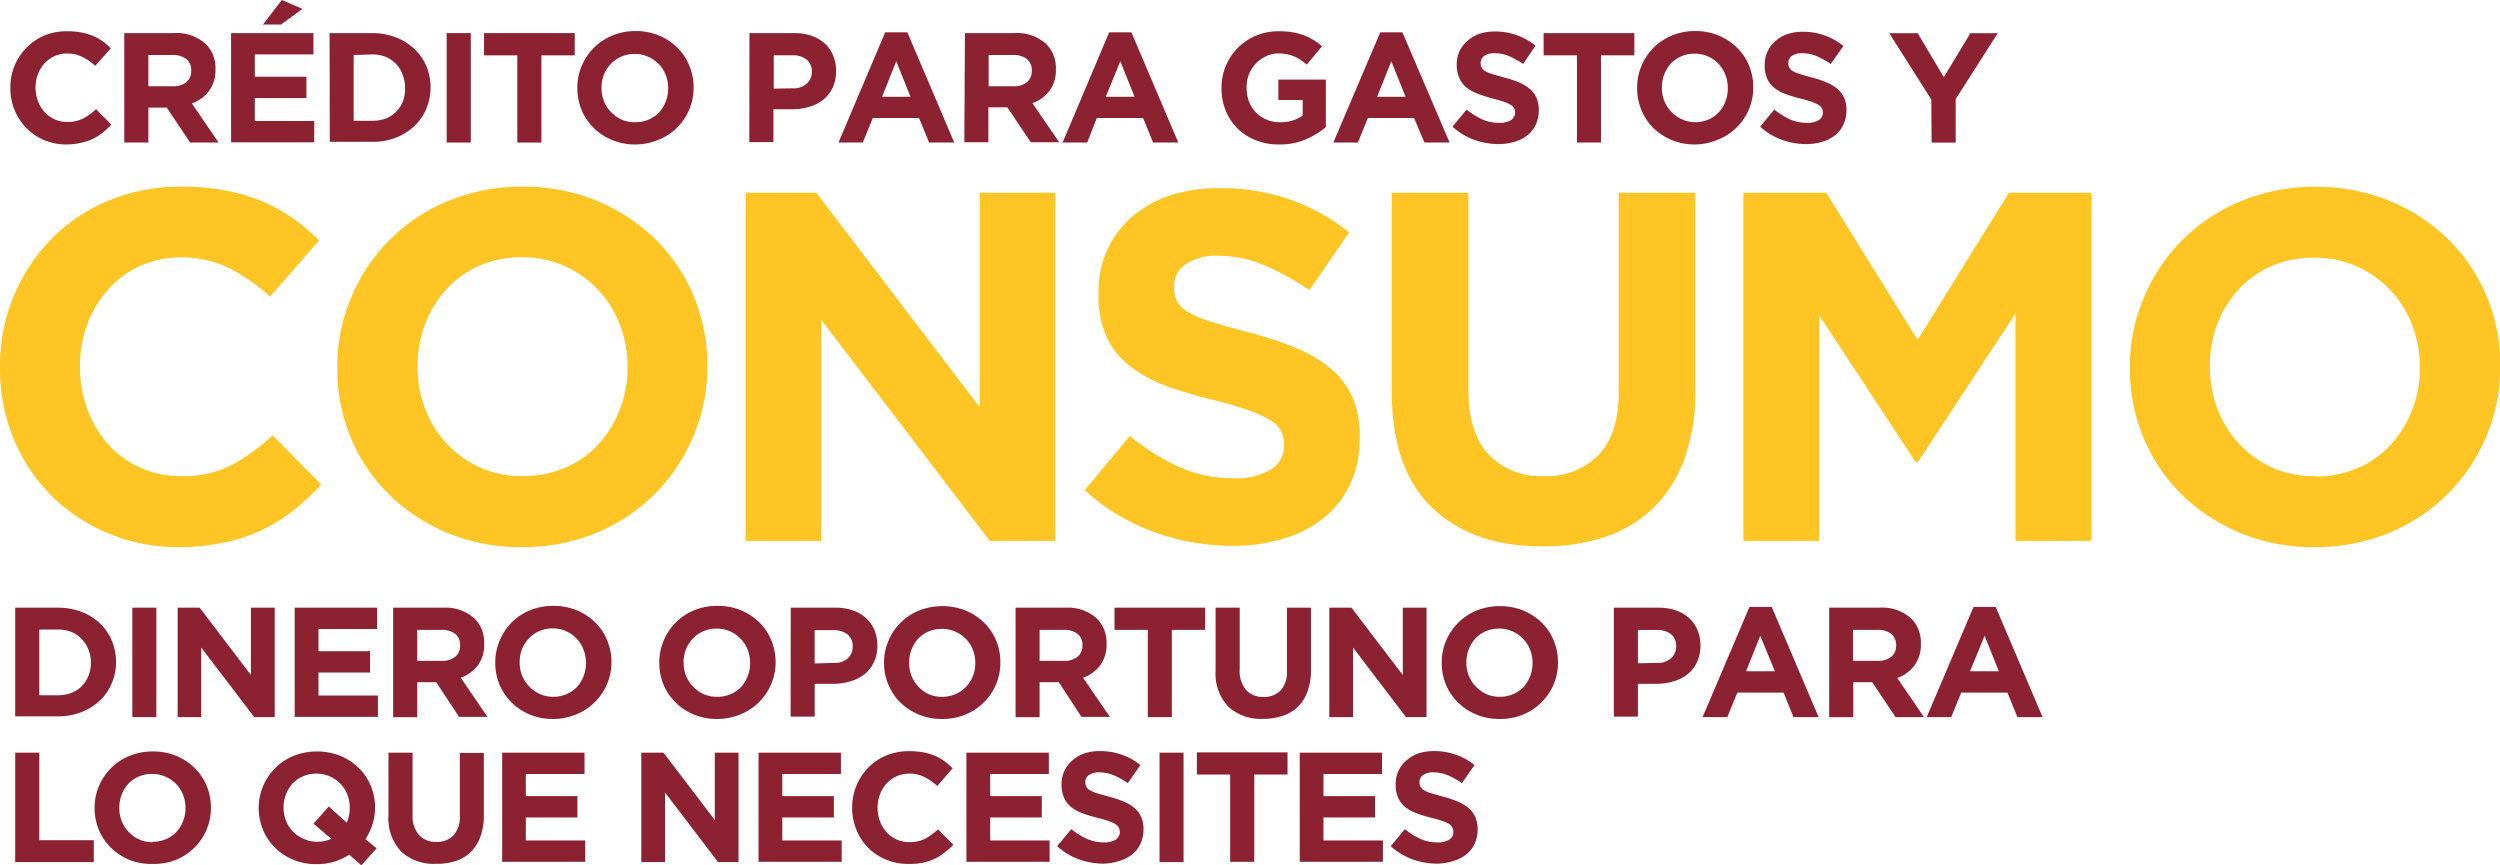 <svg xmlns="http://www.w3.org/2000/svg" viewBox="0 0 351.82 121.78"><defs><style>.cls-1{fill:#fec524;}.cls-2{fill:#8b2131;}</style></defs><title>txt-credito-consumo</title><g id="Layer_2" data-name="Layer 2"><g id="Layer_1-2" data-name="Layer 1"><path class="cls-1" d="M25.13,77a25.49,25.49,0,0,1-10-2,24.58,24.58,0,0,1-8-5.36,24.33,24.33,0,0,1-5.25-8A25.81,25.81,0,0,1,0,51.76v-.14A25.45,25.45,0,0,1,7.14,33.73a24.3,24.3,0,0,1,8.05-5.46,26.21,26.21,0,0,1,10.36-2,32.59,32.59,0,0,1,6.26.56A26,26,0,0,1,37,28.38a22.41,22.41,0,0,1,4.27,2.38,28.35,28.35,0,0,1,3.64,3.08L38,41.75a25.8,25.8,0,0,0-5.84-4.06,14.94,14.94,0,0,0-6.69-1.47,13.74,13.74,0,0,0-5.71,1.19,13.44,13.44,0,0,0-4.51,3.29,15.34,15.34,0,0,0-2.94,4.86,16.57,16.57,0,0,0-1.05,5.92v.14a16.82,16.82,0,0,0,1.05,6,15.5,15.5,0,0,0,2.91,4.9A13.52,13.52,0,0,0,25.48,67a14.93,14.93,0,0,0,7.1-1.54,27.68,27.68,0,0,0,5.78-4.2l6.86,6.93a35.84,35.84,0,0,1-3.92,3.64,23.39,23.39,0,0,1-4.45,2.76,22.58,22.58,0,0,1-5.28,1.75A31.56,31.56,0,0,1,25.13,77Z"/><path class="cls-1" d="M73.43,77A26.71,26.71,0,0,1,63,75a25.88,25.88,0,0,1-8.23-5.39,24.15,24.15,0,0,1-5.39-8,25.15,25.15,0,0,1-1.92-9.83v-.14a24.73,24.73,0,0,1,2-9.84A25,25,0,0,1,63.1,28.27a27,27,0,0,1,10.47-2,26.7,26.7,0,0,1,10.43,2,26,26,0,0,1,8.22,5.39,24.2,24.2,0,0,1,5.39,8,25.07,25.07,0,0,1,1.93,9.84v.14a24.65,24.65,0,0,1-2,9.83A25.09,25.09,0,0,1,83.89,75,26.93,26.93,0,0,1,73.43,77ZM73.57,67a14.77,14.77,0,0,0,6-1.19,13.5,13.5,0,0,0,4.65-3.29,15.28,15.28,0,0,0,3-4.87,15.88,15.88,0,0,0,1.09-5.91v-.14a16.2,16.2,0,0,0-1.09-5.95,14.73,14.73,0,0,0-7.8-8.23,14.46,14.46,0,0,0-5.95-1.22,14.76,14.76,0,0,0-6,1.19,13.77,13.77,0,0,0-4.62,3.29,15.71,15.71,0,0,0-3,4.86,16.16,16.16,0,0,0-1.08,5.92v.14a16.4,16.4,0,0,0,1.08,6,14.75,14.75,0,0,0,7.77,8.22A14.29,14.29,0,0,0,73.57,67Z"/><path class="cls-1" d="M104.93,27.12h9.94l23,30.17V27.12h10.64v49H139.3L115.57,45V76.12H104.93Z"/><path class="cls-1" d="M173.46,76.82a32.25,32.25,0,0,1-11-1.93,29,29,0,0,1-9.8-5.91L159,61.35a32,32,0,0,0,6.89,4.34,18.53,18.53,0,0,0,7.74,1.61,9.36,9.36,0,0,0,5.21-1.23,3.83,3.83,0,0,0,1.86-3.39v-.14a4.24,4.24,0,0,0-.39-1.86,3.85,3.85,0,0,0-1.47-1.5,15.12,15.12,0,0,0-3-1.4,50.08,50.08,0,0,0-5-1.47,60.14,60.14,0,0,1-6.72-2A18.89,18.89,0,0,1,159,51.51a11.15,11.15,0,0,1-3.26-4.09,14.23,14.23,0,0,1-1.15-6.09v-.14a14.16,14.16,0,0,1,1.25-6.06,13.76,13.76,0,0,1,3.51-4.65,15.77,15.77,0,0,1,5.4-3,21.7,21.7,0,0,1,6.92-1,29.37,29.37,0,0,1,9.9,1.61,28.58,28.58,0,0,1,8.3,4.62l-5.6,8.12a36.39,36.39,0,0,0-6.44-3.54,16.51,16.51,0,0,0-6.3-1.29,7.68,7.68,0,0,0-4.73,1.22,3.73,3.73,0,0,0-1.57,3.05v.14a4.44,4.44,0,0,0,.45,2.06A4.14,4.14,0,0,0,167.37,44a15.32,15.32,0,0,0,3.25,1.33q2.07.63,5.22,1.47a50.12,50.12,0,0,1,6.61,2.2,18.57,18.57,0,0,1,4.9,2.94,11.21,11.21,0,0,1,3,4,13.62,13.62,0,0,1,1,5.53v.14a15.14,15.14,0,0,1-1.32,6.47,13.22,13.22,0,0,1-3.69,4.76,16.44,16.44,0,0,1-5.64,2.94A24.42,24.42,0,0,1,173.46,76.82Z"/><path class="cls-1" d="M217.07,76.89q-9.87,0-15.54-5.46t-5.67-16.31v-28h10.78V54.84q0,6,2.8,9.06A10,10,0,0,0,217.21,67,10.23,10.23,0,0,0,225,64c1.86-2,2.8-4.9,2.8-8.82V27.12h10.78V54.77a28.25,28.25,0,0,1-1.51,9.73,18.36,18.36,0,0,1-4.3,6.89A17.57,17.57,0,0,1,226,75.52,27.37,27.37,0,0,1,217.07,76.89Z"/><path class="cls-1" d="M245.35,27.12H257l12.86,20.72,12.86-20.72h11.61v49H283.64v-32L269.88,65.06h-.28L256,44.34V76.12H245.35Z"/><path class="cls-1" d="M325.71,77a26.71,26.71,0,0,1-10.43-2,25.77,25.77,0,0,1-8.23-5.39,24.15,24.15,0,0,1-5.39-8,25.15,25.15,0,0,1-1.92-9.83v-.14a24.73,24.73,0,0,1,2-9.84,25,25,0,0,1,13.68-13.51,27,27,0,0,1,10.47-2,26.74,26.74,0,0,1,10.43,2,26,26,0,0,1,8.22,5.39,24.2,24.2,0,0,1,5.39,8,25.07,25.07,0,0,1,1.93,9.84v.14a24.82,24.82,0,0,1-2,9.83A25.09,25.09,0,0,1,336.17,75,26.93,26.93,0,0,1,325.71,77Zm.14-9.94a14.81,14.81,0,0,0,5.95-1.19,13.5,13.5,0,0,0,4.65-3.29,15.28,15.28,0,0,0,3-4.87,15.88,15.88,0,0,0,1.09-5.91v-.14a16.2,16.2,0,0,0-1.09-5.95,14.73,14.73,0,0,0-7.8-8.23,14.49,14.49,0,0,0-6-1.22,14.73,14.73,0,0,0-6,1.19,13.77,13.77,0,0,0-4.62,3.29,15.71,15.71,0,0,0-3,4.86A16.16,16.16,0,0,0,311,51.48v.14a16.4,16.4,0,0,0,1.08,6,14.75,14.75,0,0,0,7.77,8.22A14.26,14.26,0,0,0,325.85,67Z"/><path class="cls-2" d="M9.35,20.33a8,8,0,0,1-3.14-.62A7.69,7.69,0,0,1,3.7,18a7.76,7.76,0,0,1-1.65-2.52,8,8,0,0,1-.59-3.1v-.05a8,8,0,0,1,.59-3.09A8.14,8.14,0,0,1,3.7,6.74,7.74,7.74,0,0,1,6.23,5,8.2,8.2,0,0,1,9.49,4.4a10.08,10.08,0,0,1,2,.18,8,8,0,0,1,1.61.48,7.24,7.24,0,0,1,1.34.75,8.2,8.2,0,0,1,1.15,1L13.4,9.26A7.79,7.79,0,0,0,11.56,8a4.63,4.63,0,0,0-2.1-.47A4.32,4.32,0,0,0,6.25,8.93a4.92,4.92,0,0,0-.92,1.53A5.2,5.2,0,0,0,5,12.32v0a5.26,5.26,0,0,0,.33,1.87,4.83,4.83,0,0,0,.91,1.54,4.34,4.34,0,0,0,1.41,1.05,4.17,4.17,0,0,0,1.81.38,4.78,4.78,0,0,0,2.24-.48,8.39,8.39,0,0,0,1.81-1.32l2.16,2.18a13,13,0,0,1-1.23,1.14,7.45,7.45,0,0,1-1.4.87,7.19,7.19,0,0,1-1.66.55A9.66,9.66,0,0,1,9.35,20.33Z"/><path class="cls-2" d="M17.49,4.66h7A6.09,6.09,0,0,1,29,6.23a4.75,4.75,0,0,1,1.32,3.52v0a4.83,4.83,0,0,1-.91,3.05A5.29,5.29,0,0,1,27,14.56l3.76,5.5h-4l-3.3-4.92H20.88v4.92H17.49Zm6.82,7.48a2.8,2.8,0,0,0,1.93-.59A2,2,0,0,0,26.91,10V9.93a2,2,0,0,0-.7-1.64,3.17,3.17,0,0,0-2-.55H20.88v4.4Z"/><path class="cls-2" d="M32.52,4.66H44.11v3H35.86V10.8h7.26v3H35.86v3.23h8.36v3H32.52ZM39.67,0l2.88,1.25-3,2.2H37Z"/><path class="cls-2" d="M46.38,4.66h6a9.1,9.1,0,0,1,3.31.59,7.77,7.77,0,0,1,2.59,1.61A7.18,7.18,0,0,1,60,9.3a7.74,7.74,0,0,1,.59,3v0a7.84,7.84,0,0,1-.59,3,7.18,7.18,0,0,1-1.69,2.44,8,8,0,0,1-2.59,1.63,8.9,8.9,0,0,1-3.31.59h-6Zm3.39,3.08V17h2.62a5.21,5.21,0,0,0,1.89-.32,4.06,4.06,0,0,0,1.46-.95,4.46,4.46,0,0,0,.95-1.44A5,5,0,0,0,57,12.41v-.05a5.13,5.13,0,0,0-.34-1.86A4.44,4.44,0,0,0,55.74,9a4.22,4.22,0,0,0-1.46-1,5.21,5.21,0,0,0-1.89-.34Z"/><path class="cls-2" d="M62.86,4.66h3.39v15.4H62.86Z"/><path class="cls-2" d="M72.8,7.79H68.12V4.66H80.88V7.79H76.19V20.06H72.8Z"/><path class="cls-2" d="M89.41,20.33a8.37,8.37,0,0,1-3.28-.63A8.19,8.19,0,0,1,83.55,18a7.64,7.64,0,0,1-1.7-2.51,8,8,0,0,1-.6-3.09v-.05a7.62,7.62,0,0,1,.62-3.09,7.94,7.94,0,0,1,1.7-2.53A8.05,8.05,0,0,1,86.17,5a8.42,8.42,0,0,1,3.29-.63A8.32,8.32,0,0,1,92.73,5a8.24,8.24,0,0,1,2.59,1.69A7.61,7.61,0,0,1,97,9.23a7.78,7.78,0,0,1,.61,3.09v0a7.84,7.84,0,0,1-.62,3.1,7.8,7.8,0,0,1-4.3,4.24A8.42,8.42,0,0,1,89.41,20.33Zm0-3.13a4.66,4.66,0,0,0,1.87-.37,4.35,4.35,0,0,0,1.46-1,4.78,4.78,0,0,0,.94-1.53,5,5,0,0,0,.35-1.86v-.05a5.09,5.09,0,0,0-.35-1.87,4.71,4.71,0,0,0-1-1.54,4.76,4.76,0,0,0-1.49-1,4.44,4.44,0,0,0-1.87-.39,4.57,4.57,0,0,0-1.88.38,4.31,4.31,0,0,0-1.45,1,4.81,4.81,0,0,0-1,1.53,5,5,0,0,0-.34,1.86v0a5,5,0,0,0,.34,1.87,4.63,4.63,0,0,0,1,1.54,4.82,4.82,0,0,0,1.47,1.05A4.5,4.5,0,0,0,89.46,17.2Z"/><path class="cls-2" d="M105.47,4.66h6.29a7.33,7.33,0,0,1,2.48.39,5.4,5.4,0,0,1,1.85,1.09,4.82,4.82,0,0,1,1.16,1.68,5.63,5.63,0,0,1,.41,2.17v0a5.32,5.32,0,0,1-.49,2.36,4.7,4.7,0,0,1-1.33,1.69,5.48,5.48,0,0,1-2,1,8.25,8.25,0,0,1-2.43.34h-2.57v4.62h-3.39Zm6.07,7.77a2.75,2.75,0,0,0,2-.67,2.17,2.17,0,0,0,.71-1.65v0a2.09,2.09,0,0,0-.74-1.73,3.09,3.09,0,0,0-2-.6h-2.62v4.69Z"/><path class="cls-2" d="M124.57,4.55h3.12l6.6,15.51h-3.54l-1.41-3.45h-6.51l-1.41,3.45H118Zm3.56,9.07-2-5-2,5Z"/><path class="cls-2" d="M135.79,4.66h7a6.06,6.06,0,0,1,4.48,1.57,4.75,4.75,0,0,1,1.32,3.52v0a4.83,4.83,0,0,1-.91,3.05,5.24,5.24,0,0,1-2.39,1.72l3.77,5.5h-4l-3.3-4.92h-2.67v4.92h-3.38Zm6.82,7.48a2.79,2.79,0,0,0,1.92-.59A2,2,0,0,0,145.2,10V9.93a2,2,0,0,0-.7-1.64,3.15,3.15,0,0,0-2-.55h-3.37v4.4Z"/><path class="cls-2" d="M156.09,4.55h3.13l6.6,15.51h-3.55l-1.4-3.45h-6.52L153,20.06h-3.46Zm3.57,9.07-2-5-2.05,5Z"/><path class="cls-2" d="M180,20.33a8.68,8.68,0,0,1-3.29-.6,7.47,7.47,0,0,1-4.22-4.15,8.43,8.43,0,0,1-.59-3.17v-.05a7.78,7.78,0,0,1,.61-3.09,7.88,7.88,0,0,1,1.68-2.53A8,8,0,0,1,180,4.4a12.13,12.13,0,0,1,1.89.14,9.24,9.24,0,0,1,1.57.41,7.78,7.78,0,0,1,1.36.66,8.8,8.8,0,0,1,1.23.9L183.9,9.09a8.41,8.41,0,0,0-.88-.66,5.73,5.73,0,0,0-.91-.49,6.2,6.2,0,0,0-1-.31,6.4,6.4,0,0,0-1.21-.11,3.87,3.87,0,0,0-1.72.39,4.66,4.66,0,0,0-1.41,1,4.94,4.94,0,0,0-1,1.52,5.21,5.21,0,0,0-.34,1.86v0a5.54,5.54,0,0,0,.34,2,4.58,4.58,0,0,0,1,1.55,4.53,4.53,0,0,0,1.48,1,4.74,4.74,0,0,0,1.88.36,5.35,5.35,0,0,0,3.19-.93v-2.2H179.9V11.2h6.68v6.69a11.17,11.17,0,0,1-2.82,1.72A9.26,9.26,0,0,1,180,20.33Z"/><path class="cls-2" d="M194.24,4.55h3.12L204,20.06h-3.54L199,16.61H192.5l-1.41,3.45h-3.45Zm3.56,9.07-2-5-2,5Z"/><path class="cls-2" d="M210.94,20.28a10.28,10.28,0,0,1-3.46-.6,9.08,9.08,0,0,1-3.08-1.86l2-2.4a10.15,10.15,0,0,0,2.16,1.37,5.9,5.9,0,0,0,2.43.5,3,3,0,0,0,1.64-.38,1.23,1.23,0,0,0,.59-1.07v0a1.38,1.38,0,0,0-.12-.59,1.31,1.31,0,0,0-.47-.47,4.65,4.65,0,0,0-.94-.44,15.54,15.54,0,0,0-1.58-.46A18.3,18.3,0,0,1,208,13.2a5.66,5.66,0,0,1-1.6-.87,3.53,3.53,0,0,1-1-1.29A4.49,4.49,0,0,1,205,9.13v0a4.53,4.53,0,0,1,.39-1.91,4.39,4.39,0,0,1,1.11-1.46,5,5,0,0,1,1.69-1,6.88,6.88,0,0,1,2.18-.33,9,9,0,0,1,5.72,2L214.35,9a12.44,12.44,0,0,0-2-1.11,5.19,5.19,0,0,0-2-.4,2.42,2.42,0,0,0-1.48.38,1.19,1.19,0,0,0-.5,1v0a1.33,1.33,0,0,0,.15.65,1.23,1.23,0,0,0,.51.5,5.09,5.09,0,0,0,1,.41c.43.14,1,.29,1.64.47a14.9,14.9,0,0,1,2.08.69,6,6,0,0,1,1.54.92,3.54,3.54,0,0,1,.94,1.27,4.33,4.33,0,0,1,.32,1.74v0a4.92,4.92,0,0,1-.41,2A4.26,4.26,0,0,1,215,19a5.29,5.29,0,0,1-1.78.93A7.76,7.76,0,0,1,210.94,20.28Z"/><path class="cls-2" d="M221.92,7.79h-4.69V4.66H230V7.79H225.3V20.06h-3.38Z"/><path class="cls-2" d="M238.53,20.33a8.37,8.37,0,0,1-3.28-.63A8.24,8.24,0,0,1,232.66,18,7.61,7.61,0,0,1,231,15.5a8,8,0,0,1-.61-3.09v-.05A7.79,7.79,0,0,1,231,9.27,7.89,7.89,0,0,1,235.28,5a8.46,8.46,0,0,1,3.29-.63,8.37,8.37,0,0,1,3.28.63,8.08,8.08,0,0,1,2.58,1.69,7.64,7.64,0,0,1,1.7,2.51,8,8,0,0,1,.6,3.09v0a7.83,7.83,0,0,1-.61,3.1,7.89,7.89,0,0,1-4.3,4.24A8.5,8.5,0,0,1,238.53,20.33Zm0-3.13a4.62,4.62,0,0,0,1.87-.37,4.25,4.25,0,0,0,1.46-1,4.81,4.81,0,0,0,.95-1.53,5,5,0,0,0,.34-1.86v-.05a5.09,5.09,0,0,0-.34-1.87,4.61,4.61,0,0,0-2.45-2.58,4.51,4.51,0,0,0-1.87-.39,4.57,4.57,0,0,0-1.88.38,4.35,4.35,0,0,0-1.46,1,4.78,4.78,0,0,0-.94,1.53,5,5,0,0,0-.34,1.86v0a5,5,0,0,0,.34,1.87,4.48,4.48,0,0,0,1,1.54,4.59,4.59,0,0,0,1.47,1.05A4.42,4.42,0,0,0,238.57,17.2Z"/><path class="cls-2" d="M254.23,20.28a10.27,10.27,0,0,1-3.45-.6,9,9,0,0,1-3.08-1.86l2-2.4a10.46,10.46,0,0,0,2.17,1.37,5.9,5.9,0,0,0,2.43.5,3,3,0,0,0,1.64-.38,1.22,1.22,0,0,0,.58-1.07v0a1.38,1.38,0,0,0-.12-.59,1.2,1.2,0,0,0-.46-.47,4.78,4.78,0,0,0-.95-.44,14.53,14.53,0,0,0-1.57-.46,17.72,17.72,0,0,1-2.11-.64,5.72,5.72,0,0,1-1.61-.87,3.41,3.41,0,0,1-1-1.29,4.49,4.49,0,0,1-.36-1.91v0a4.53,4.53,0,0,1,.39-1.91,4.37,4.37,0,0,1,1.1-1.46,5,5,0,0,1,1.7-1,6.81,6.81,0,0,1,2.17-.33,8.9,8.9,0,0,1,5.72,2L257.64,9a12.37,12.37,0,0,0-2-1.11,5.19,5.19,0,0,0-2-.4,2.42,2.42,0,0,0-1.48.38,1.19,1.19,0,0,0-.5,1v0a1.45,1.45,0,0,0,.14.65,1.32,1.32,0,0,0,.52.5,5.22,5.22,0,0,0,1,.41c.44.14,1,.29,1.64.47a14.48,14.48,0,0,1,2.08.69,5.87,5.87,0,0,1,1.54.92,3.57,3.57,0,0,1,.95,1.27,4.33,4.33,0,0,1,.32,1.74v0a4.77,4.77,0,0,1-.42,2A4.15,4.15,0,0,1,258.29,19a5.14,5.14,0,0,1-1.77.93A7.83,7.83,0,0,1,254.23,20.28Z"/><path class="cls-2" d="M271.79,14l-5.92-9.33h4l3.68,6.19,3.74-6.19h3.85l-5.92,9.27v6.13h-3.39Z"/><path class="cls-2" d="M2.14,85.52h6a9.33,9.33,0,0,1,3.32.58,7.8,7.8,0,0,1,2.59,1.62,7.07,7.07,0,0,1,1.68,2.43,7.59,7.59,0,0,1,.6,3v0a7.67,7.67,0,0,1-.6,3,7,7,0,0,1-1.68,2.44,8,8,0,0,1-2.59,1.63,9.12,9.12,0,0,1-3.32.59h-6ZM5.53,88.6v9.24H8.14a5.3,5.3,0,0,0,1.9-.33,4,4,0,0,0,1.46-.94,4.38,4.38,0,0,0,.94-1.44,4.87,4.87,0,0,0,.35-1.87v0a4.93,4.93,0,0,0-.35-1.86,4.31,4.31,0,0,0-.94-1.47,4.2,4.2,0,0,0-1.46-1,5.1,5.1,0,0,0-1.9-.34Z"/><path class="cls-2" d="M18.62,85.52H22v15.4H18.62Z"/><path class="cls-2" d="M25,85.52H28.1L35.31,95V85.52h3.35v15.4H35.78l-7.46-9.79v9.79H25Z"/><path class="cls-2" d="M41.47,85.52h11.6v3H44.82v3.12h7.26v3H44.82v3.24h8.36v3H41.47Z"/><path class="cls-2" d="M55.33,85.52h7a6.08,6.08,0,0,1,4.49,1.56,4.77,4.77,0,0,1,1.32,3.52v.05a4.8,4.8,0,0,1-.91,3,5.31,5.31,0,0,1-2.39,1.73l3.76,5.5h-4L61.38,96H58.72v4.93H55.33ZM62.15,93a2.86,2.86,0,0,0,1.93-.59,2,2,0,0,0,.67-1.58v0a1.94,1.94,0,0,0-.7-1.64,3.11,3.11,0,0,0-2-.55H58.72V93Z"/><path class="cls-2" d="M77.84,101.18a8.37,8.37,0,0,1-3.28-.62A7.94,7.94,0,0,1,72,98.86a7.59,7.59,0,0,1-1.7-2.5,8,8,0,0,1-.6-3.1v0a7.78,7.78,0,0,1,.61-3.09A8,8,0,0,1,72,87.6a7.87,7.87,0,0,1,2.59-1.72,8.68,8.68,0,0,1,3.29-.62,8.55,8.55,0,0,1,3.28.62,8.26,8.26,0,0,1,2.59,1.7,7.51,7.51,0,0,1,1.69,2.51,8,8,0,0,1,.61,3.09v0a7.88,7.88,0,0,1-2.33,5.62,7.87,7.87,0,0,1-2.59,1.72A8.46,8.46,0,0,1,77.84,101.18Zm0-3.12a4.59,4.59,0,0,0,1.87-.37,4.31,4.31,0,0,0,1.47-1,4.78,4.78,0,0,0,.94-1.53,5,5,0,0,0,.34-1.86v0a5.09,5.09,0,0,0-.34-1.87,4.6,4.6,0,0,0-4.32-3,4.74,4.74,0,0,0-1.88.37,4.23,4.23,0,0,0-1.45,1,4.81,4.81,0,0,0-1,1.53,5,5,0,0,0-.34,1.86v0a5.09,5.09,0,0,0,.34,1.87,4.63,4.63,0,0,0,1,1.54A4.82,4.82,0,0,0,76,97.68,4.61,4.61,0,0,0,77.88,98.06Z"/><path class="cls-2" d="M100.94,101.18a8.37,8.37,0,0,1-3.28-.62,7.94,7.94,0,0,1-2.58-1.7,7.59,7.59,0,0,1-1.7-2.5,8,8,0,0,1-.6-3.1v0a7.78,7.78,0,0,1,.61-3.09A8,8,0,0,1,95.1,87.6a7.87,7.87,0,0,1,2.59-1.72,8.68,8.68,0,0,1,3.29-.62,8.55,8.55,0,0,1,3.28.62,8.26,8.26,0,0,1,2.59,1.7,7.51,7.51,0,0,1,1.69,2.51,8,8,0,0,1,.61,3.09v0a7.88,7.88,0,0,1-2.33,5.62,7.87,7.87,0,0,1-2.59,1.72A8.46,8.46,0,0,1,100.94,101.18Zm0-3.12a4.59,4.59,0,0,0,1.87-.37,4.31,4.31,0,0,0,1.47-1,5,5,0,0,0,1.28-3.39v0a5.09,5.09,0,0,0-.34-1.87,4.63,4.63,0,0,0-1-1.54,4.6,4.6,0,0,0-3.35-1.43,4.74,4.74,0,0,0-1.88.37,4.23,4.23,0,0,0-1.45,1,4.81,4.81,0,0,0-1,1.53,5,5,0,0,0-.34,1.86v0a5.09,5.09,0,0,0,.34,1.87,4.63,4.63,0,0,0,1,1.54,4.82,4.82,0,0,0,1.47,1.05A4.61,4.61,0,0,0,101,98.06Z"/><path class="cls-2" d="M111.28,85.52h6.29a7.33,7.33,0,0,1,2.48.39A5.11,5.11,0,0,1,121.89,87a4.63,4.63,0,0,1,1.17,1.68,5.58,5.58,0,0,1,.41,2.16v0a5.28,5.28,0,0,1-.49,2.35,4.73,4.73,0,0,1-1.33,1.7,5.81,5.81,0,0,1-2,1,8.25,8.25,0,0,1-2.43.34h-2.57v4.62h-3.39Zm6.07,7.77a2.79,2.79,0,0,0,2-.67A2.2,2.2,0,0,0,120,91v0a2.1,2.1,0,0,0-.74-1.73,3.14,3.14,0,0,0-2-.59h-2.62v4.69Z"/><path class="cls-2" d="M132.58,101.18a8.34,8.34,0,0,1-3.28-.62,8.09,8.09,0,0,1-2.59-1.7,7.57,7.57,0,0,1-1.69-2.5,7.79,7.79,0,0,1-.61-3.1v0a7.79,7.79,0,0,1,.62-3.09,7.86,7.86,0,0,1,4.3-4.25,9,9,0,0,1,6.57,0,8.22,8.22,0,0,1,2.58,1.7,7.53,7.53,0,0,1,1.7,2.51,8,8,0,0,1,.6,3.09v0a7.78,7.78,0,0,1-.61,3.09,8,8,0,0,1-1.71,2.53,7.92,7.92,0,0,1-2.6,1.72A8.41,8.41,0,0,1,132.58,101.18Zm0-3.12a4.62,4.62,0,0,0,1.87-.37,4.27,4.27,0,0,0,1.46-1,4.81,4.81,0,0,0,1-1.53,5,5,0,0,0,.34-1.86v0a5.09,5.09,0,0,0-.34-1.87,4.63,4.63,0,0,0-1-1.54,4.56,4.56,0,0,0-1.48-1,4.51,4.51,0,0,0-1.87-.39,4.83,4.83,0,0,0-1.89.37,4.43,4.43,0,0,0-1.45,1,4.78,4.78,0,0,0-.94,1.53,5,5,0,0,0-.34,1.86v0a5.09,5.09,0,0,0,.34,1.87,4.61,4.61,0,0,0,1,1.54,4.74,4.74,0,0,0,1.48,1.05A4.57,4.57,0,0,0,132.62,98.06Z"/><path class="cls-2" d="M142.92,85.52h7a6.06,6.06,0,0,1,4.48,1.56,4.77,4.77,0,0,1,1.32,3.52v.05a4.8,4.8,0,0,1-.91,3,5.26,5.26,0,0,1-2.39,1.73l3.77,5.5h-4L149,96H146.3v4.93h-3.38ZM149.73,93a2.86,2.86,0,0,0,1.93-.59,2,2,0,0,0,.67-1.58v0a1.94,1.94,0,0,0-.7-1.64,3.11,3.11,0,0,0-2-.55H146.3V93Z"/><path class="cls-2" d="M161.53,88.64h-4.69V85.52H169.6v3.12h-4.69v12.28h-3.38Z"/><path class="cls-2" d="M177.74,101.16a6.73,6.73,0,0,1-4.88-1.71,6.82,6.82,0,0,1-1.79-5.13v-8.8h3.39v8.71a4.12,4.12,0,0,0,.88,2.85,3.15,3.15,0,0,0,2.44,1,3.24,3.24,0,0,0,2.45-.92,3.93,3.93,0,0,0,.88-2.78V85.52h3.38v8.69a8.87,8.87,0,0,1-.47,3.06,5.71,5.71,0,0,1-1.35,2.17,5.46,5.46,0,0,1-2.14,1.29A8.42,8.42,0,0,1,177.74,101.16Z"/><path class="cls-2" d="M187.07,85.52h3.12L197.41,95V85.52h3.34v15.4h-2.88l-7.46-9.79v9.79h-3.34Z"/><path class="cls-2" d="M211.05,101.18a8.37,8.37,0,0,1-3.28-.62,7.94,7.94,0,0,1-2.58-1.7,7.45,7.45,0,0,1-1.7-2.5,8,8,0,0,1-.6-3.1v0a7.78,7.78,0,0,1,.61-3.09,8,8,0,0,1,1.71-2.53,7.87,7.87,0,0,1,2.59-1.72,8.64,8.64,0,0,1,3.29-.62,8.55,8.55,0,0,1,3.28.62,8.26,8.26,0,0,1,2.59,1.7,7.51,7.51,0,0,1,1.69,2.51,8,8,0,0,1,.6,3.09v0a7.82,7.82,0,0,1-2.32,5.62,7.87,7.87,0,0,1-2.59,1.72A8.46,8.46,0,0,1,211.05,101.18Zm0-3.12a4.59,4.59,0,0,0,1.87-.37,4.41,4.41,0,0,0,1.47-1,5,5,0,0,0,1.28-3.39v0a5.09,5.09,0,0,0-.34-1.87,4.63,4.63,0,0,0-1-1.54,4.6,4.6,0,0,0-3.35-1.43,4.74,4.74,0,0,0-1.88.37,4.23,4.23,0,0,0-1.45,1,4.81,4.81,0,0,0-.95,1.53,5,5,0,0,0-.34,1.86v0a5.09,5.09,0,0,0,.34,1.87,4.63,4.63,0,0,0,1,1.54,4.82,4.82,0,0,0,1.47,1.05A4.61,4.61,0,0,0,211.09,98.06Z"/><path class="cls-2" d="M227.11,85.52h6.29a7.38,7.38,0,0,1,2.48.39A5.11,5.11,0,0,1,237.72,87a4.63,4.63,0,0,1,1.17,1.68,5.58,5.58,0,0,1,.41,2.16v0a5.42,5.42,0,0,1-.49,2.35,4.73,4.73,0,0,1-1.33,1.7,5.81,5.81,0,0,1-2,1,8.25,8.25,0,0,1-2.43.34H230.5v4.62h-3.39Zm6.07,7.77a2.79,2.79,0,0,0,2-.67,2.19,2.19,0,0,0,.7-1.65v0a2.09,2.09,0,0,0-.73-1.73,3.17,3.17,0,0,0-2-.59H230.5v4.69Z"/><path class="cls-2" d="M246.2,85.41h3.13l6.6,15.51h-3.54L251,97.47h-6.51l-1.41,3.45H239.6Zm3.57,9.06-2.05-5-2,5Z"/><path class="cls-2" d="M257.42,85.52h7A6.08,6.08,0,0,1,269,87.08a4.77,4.77,0,0,1,1.32,3.52v.05a4.8,4.8,0,0,1-.91,3A5.31,5.31,0,0,1,267,95.42l3.76,5.5h-4L263.47,96h-2.66v4.93h-3.39ZM264.24,93a2.86,2.86,0,0,0,1.93-.59,2,2,0,0,0,.67-1.58v0a2,2,0,0,0-.7-1.64,3.11,3.11,0,0,0-2-.55h-3.37V93Z"/><path class="cls-2" d="M277.73,85.41h3.12l6.6,15.51h-3.54l-1.41-3.45H276l-1.41,3.45h-3.45Zm3.56,9.06-2-5-2.05,5Z"/><path class="cls-2" d="M2.14,105.92H5.53v12.32H13.2v3.08H2.14Z"/><path class="cls-2" d="M21.48,121.58A8.37,8.37,0,0,1,18.2,121a8.09,8.09,0,0,1-2.59-1.7,7.57,7.57,0,0,1-1.69-2.5,8,8,0,0,1-.61-3.09v0a7.79,7.79,0,0,1,.62-3.09,7.86,7.86,0,0,1,4.3-4.25,8.64,8.64,0,0,1,3.29-.62,8.55,8.55,0,0,1,3.28.62,8.1,8.1,0,0,1,2.58,1.7,7.64,7.64,0,0,1,1.7,2.51,8,8,0,0,1,.6,3.09v0a7.82,7.82,0,0,1-2.32,5.62A8,8,0,0,1,24.77,121,8.49,8.49,0,0,1,21.48,121.58Zm0-3.12a4.62,4.62,0,0,0,1.87-.37,4.27,4.27,0,0,0,1.46-1,4.81,4.81,0,0,0,.95-1.53,4.91,4.91,0,0,0,.34-1.85v0a5.09,5.09,0,0,0-.34-1.87,4.73,4.73,0,0,0-1-1.54,4.56,4.56,0,0,0-1.48-1,4.51,4.51,0,0,0-1.87-.39,4.66,4.66,0,0,0-1.89.38,4.41,4.41,0,0,0-1.45,1,4.78,4.78,0,0,0-.94,1.53,5,5,0,0,0-.34,1.86v0a5,5,0,0,0,.34,1.87,4.48,4.48,0,0,0,1,1.54,4.46,4.46,0,0,0,3.35,1.43Z"/><path class="cls-2" d="M50.85,121.78l-1.7-1.51a8.21,8.21,0,0,1-2.13,1,8.46,8.46,0,0,1-2.44.34A8.34,8.34,0,0,1,41.3,121a8.09,8.09,0,0,1-2.59-1.7,7.57,7.57,0,0,1-1.69-2.5,8,8,0,0,1-.61-3.09v0a7.79,7.79,0,0,1,.62-3.09,7.86,7.86,0,0,1,4.3-4.25,9,9,0,0,1,6.57,0,8.1,8.1,0,0,1,2.58,1.7,7.64,7.64,0,0,1,1.7,2.51,8,8,0,0,1,.6,3.09v0a7.54,7.54,0,0,1-.36,2.34,8.5,8.5,0,0,1-1,2.08L53,119.39Zm-6.23-3.32a4.52,4.52,0,0,0,2-.42l-2.5-2.13,2.15-2.42,2.53,2.29a5.26,5.26,0,0,0,.42-2.11v0a5.09,5.09,0,0,0-.34-1.87,4.73,4.73,0,0,0-1-1.54,4.56,4.56,0,0,0-1.48-1,4.51,4.51,0,0,0-1.87-.39,4.66,4.66,0,0,0-1.89.38,4.41,4.41,0,0,0-1.45,1,4.78,4.78,0,0,0-.94,1.53,5,5,0,0,0-.34,1.86v0a5,5,0,0,0,.34,1.87,4.61,4.61,0,0,0,1,1.54,4.74,4.74,0,0,0,1.48,1A4.57,4.57,0,0,0,44.62,118.46Z"/><path class="cls-2" d="M61.34,121.56a6.73,6.73,0,0,1-4.88-1.71,6.81,6.81,0,0,1-1.79-5.13v-8.8h3.39v8.71a4.07,4.07,0,0,0,.88,2.85,3.15,3.15,0,0,0,2.44,1,3.26,3.26,0,0,0,2.45-.92,3.93,3.93,0,0,0,.88-2.78v-8.82h3.38v8.69a8.83,8.83,0,0,1-.47,3.06,5.89,5.89,0,0,1-1.35,2.17,5.46,5.46,0,0,1-2.14,1.29A8.42,8.42,0,0,1,61.34,121.56Z"/><path class="cls-2" d="M70.67,105.92H82.26v3H74v3.12h7.26v3H74v3.24h8.36v3H70.67Z"/><path class="cls-2" d="M90.25,105.92h3.12l7.22,9.48v-9.48h3.34v15.4h-2.88l-7.46-9.79v9.79H90.25Z"/><path class="cls-2" d="M106.75,105.92h11.59v3h-8.25v3.12h7.26v3h-7.26v3.24h8.36v3h-11.7Z"/><path class="cls-2" d="M127.82,121.58a8,8,0,0,1-3.14-.61,7.69,7.69,0,0,1-2.51-1.68,7.45,7.45,0,0,1-1.65-2.52,8,8,0,0,1-.6-3.1v0a8,8,0,0,1,.6-3.09,7.8,7.8,0,0,1,1.65-2.53,7.62,7.62,0,0,1,2.53-1.72,8.37,8.37,0,0,1,3.25-.62,10.79,10.79,0,0,1,2,.17,7.91,7.91,0,0,1,1.62.49,6.49,6.49,0,0,1,1.34.75,9.59,9.59,0,0,1,1.15,1l-2.16,2.49a8.16,8.16,0,0,0-1.84-1.28,4.76,4.76,0,0,0-2.1-.46,4.32,4.32,0,0,0-3.21,1.41,4.73,4.73,0,0,0-.92,1.53,5.2,5.2,0,0,0-.33,1.86v0a5.26,5.26,0,0,0,.33,1.87,4.83,4.83,0,0,0,.91,1.54,4.2,4.2,0,0,0,3.22,1.43,4.78,4.78,0,0,0,2.24-.48,9,9,0,0,0,1.81-1.32l2.16,2.17A11,11,0,0,1,132.9,120a7.07,7.07,0,0,1-1.39.87,7.7,7.7,0,0,1-1.66.55A10.42,10.42,0,0,1,127.82,121.58Z"/><path class="cls-2" d="M136,105.92h11.6v3h-8.25v3.12h7.26v3h-7.26v3.24h8.36v3H136Z"/><path class="cls-2" d="M155.3,121.54a10.27,10.27,0,0,1-3.45-.6,9.31,9.31,0,0,1-3.08-1.86l2-2.4a9.55,9.55,0,0,0,2.17,1.36,5.75,5.75,0,0,0,2.43.51,3,3,0,0,0,1.64-.39,1.21,1.21,0,0,0,.58-1.06v0a1.34,1.34,0,0,0-.12-.58A1.21,1.21,0,0,0,157,116a4.5,4.5,0,0,0-.95-.44,15.25,15.25,0,0,0-1.57-.46,20,20,0,0,1-2.12-.64,6.21,6.21,0,0,1-1.6-.87,3.57,3.57,0,0,1-1-1.29,4.34,4.34,0,0,1-.37-1.91v0a4.34,4.34,0,0,1,1.5-3.36,4.93,4.93,0,0,1,1.7-1,6.77,6.77,0,0,1,2.17-.33,9.1,9.1,0,0,1,3.11.51,8.8,8.8,0,0,1,2.61,1.45l-1.76,2.55a11,11,0,0,0-2-1.11,5.2,5.2,0,0,0-2-.41,2.39,2.39,0,0,0-1.49.39,1.15,1.15,0,0,0-.49,1v0a1.35,1.35,0,0,0,.14.65,1.24,1.24,0,0,0,.52.49,4.62,4.62,0,0,0,1,.42c.43.13,1,.29,1.64.46a15.78,15.78,0,0,1,2.08.7,5.62,5.62,0,0,1,1.54.92,3.43,3.43,0,0,1,.94,1.27,4.14,4.14,0,0,1,.32,1.73v0a4.84,4.84,0,0,1-.41,2,4.21,4.21,0,0,1-1.16,1.5,5.27,5.27,0,0,1-1.78.92A7.71,7.71,0,0,1,155.3,121.54Z"/><path class="cls-2" d="M163.18,105.92h3.38v15.4h-3.38Z"/><path class="cls-2" d="M173.12,109h-4.69v-3.12h12.76V109h-4.68v12.28h-3.39Z"/><path class="cls-2" d="M182.91,105.92H194.5v3h-8.25v3.12h7.26v3h-7.26v3.24h8.36v3h-11.7Z"/><path class="cls-2" d="M202.25,121.54a10.28,10.28,0,0,1-3.46-.6,9.51,9.51,0,0,1-3.08-1.86l2-2.4a9.71,9.71,0,0,0,2.16,1.36,5.75,5.75,0,0,0,2.43.51,2.92,2.92,0,0,0,1.64-.39,1.2,1.2,0,0,0,.59-1.06v0a1.34,1.34,0,0,0-.12-.58A1.24,1.24,0,0,0,204,116a4.17,4.17,0,0,0-.94-.44,15.54,15.54,0,0,0-1.58-.46,20.52,20.52,0,0,1-2.11-.64,6.21,6.21,0,0,1-1.6-.87,3.7,3.7,0,0,1-1-1.29,4.49,4.49,0,0,1-.36-1.91v0a4.48,4.48,0,0,1,.39-1.9,4.39,4.39,0,0,1,1.11-1.46,5,5,0,0,1,1.69-1,6.88,6.88,0,0,1,2.18-.33,9.1,9.1,0,0,1,3.11.51,8.8,8.8,0,0,1,2.61,1.45l-1.76,2.55a11.09,11.09,0,0,0-2-1.11,5.2,5.2,0,0,0-2-.41,2.36,2.36,0,0,0-1.48.39,1.16,1.16,0,0,0-.5,1v0a1.36,1.36,0,0,0,.15.65,1.21,1.21,0,0,0,.51.49,4.53,4.53,0,0,0,1,.42c.43.13,1,.29,1.64.46a16.3,16.3,0,0,1,2.08.7,5.77,5.77,0,0,1,1.54.92,3.54,3.54,0,0,1,.94,1.27,4.31,4.31,0,0,1,.32,1.73v0a4.84,4.84,0,0,1-.41,2,4.21,4.21,0,0,1-1.16,1.5,5.27,5.27,0,0,1-1.78.92A7.75,7.75,0,0,1,202.25,121.54Z"/></g></g></svg>